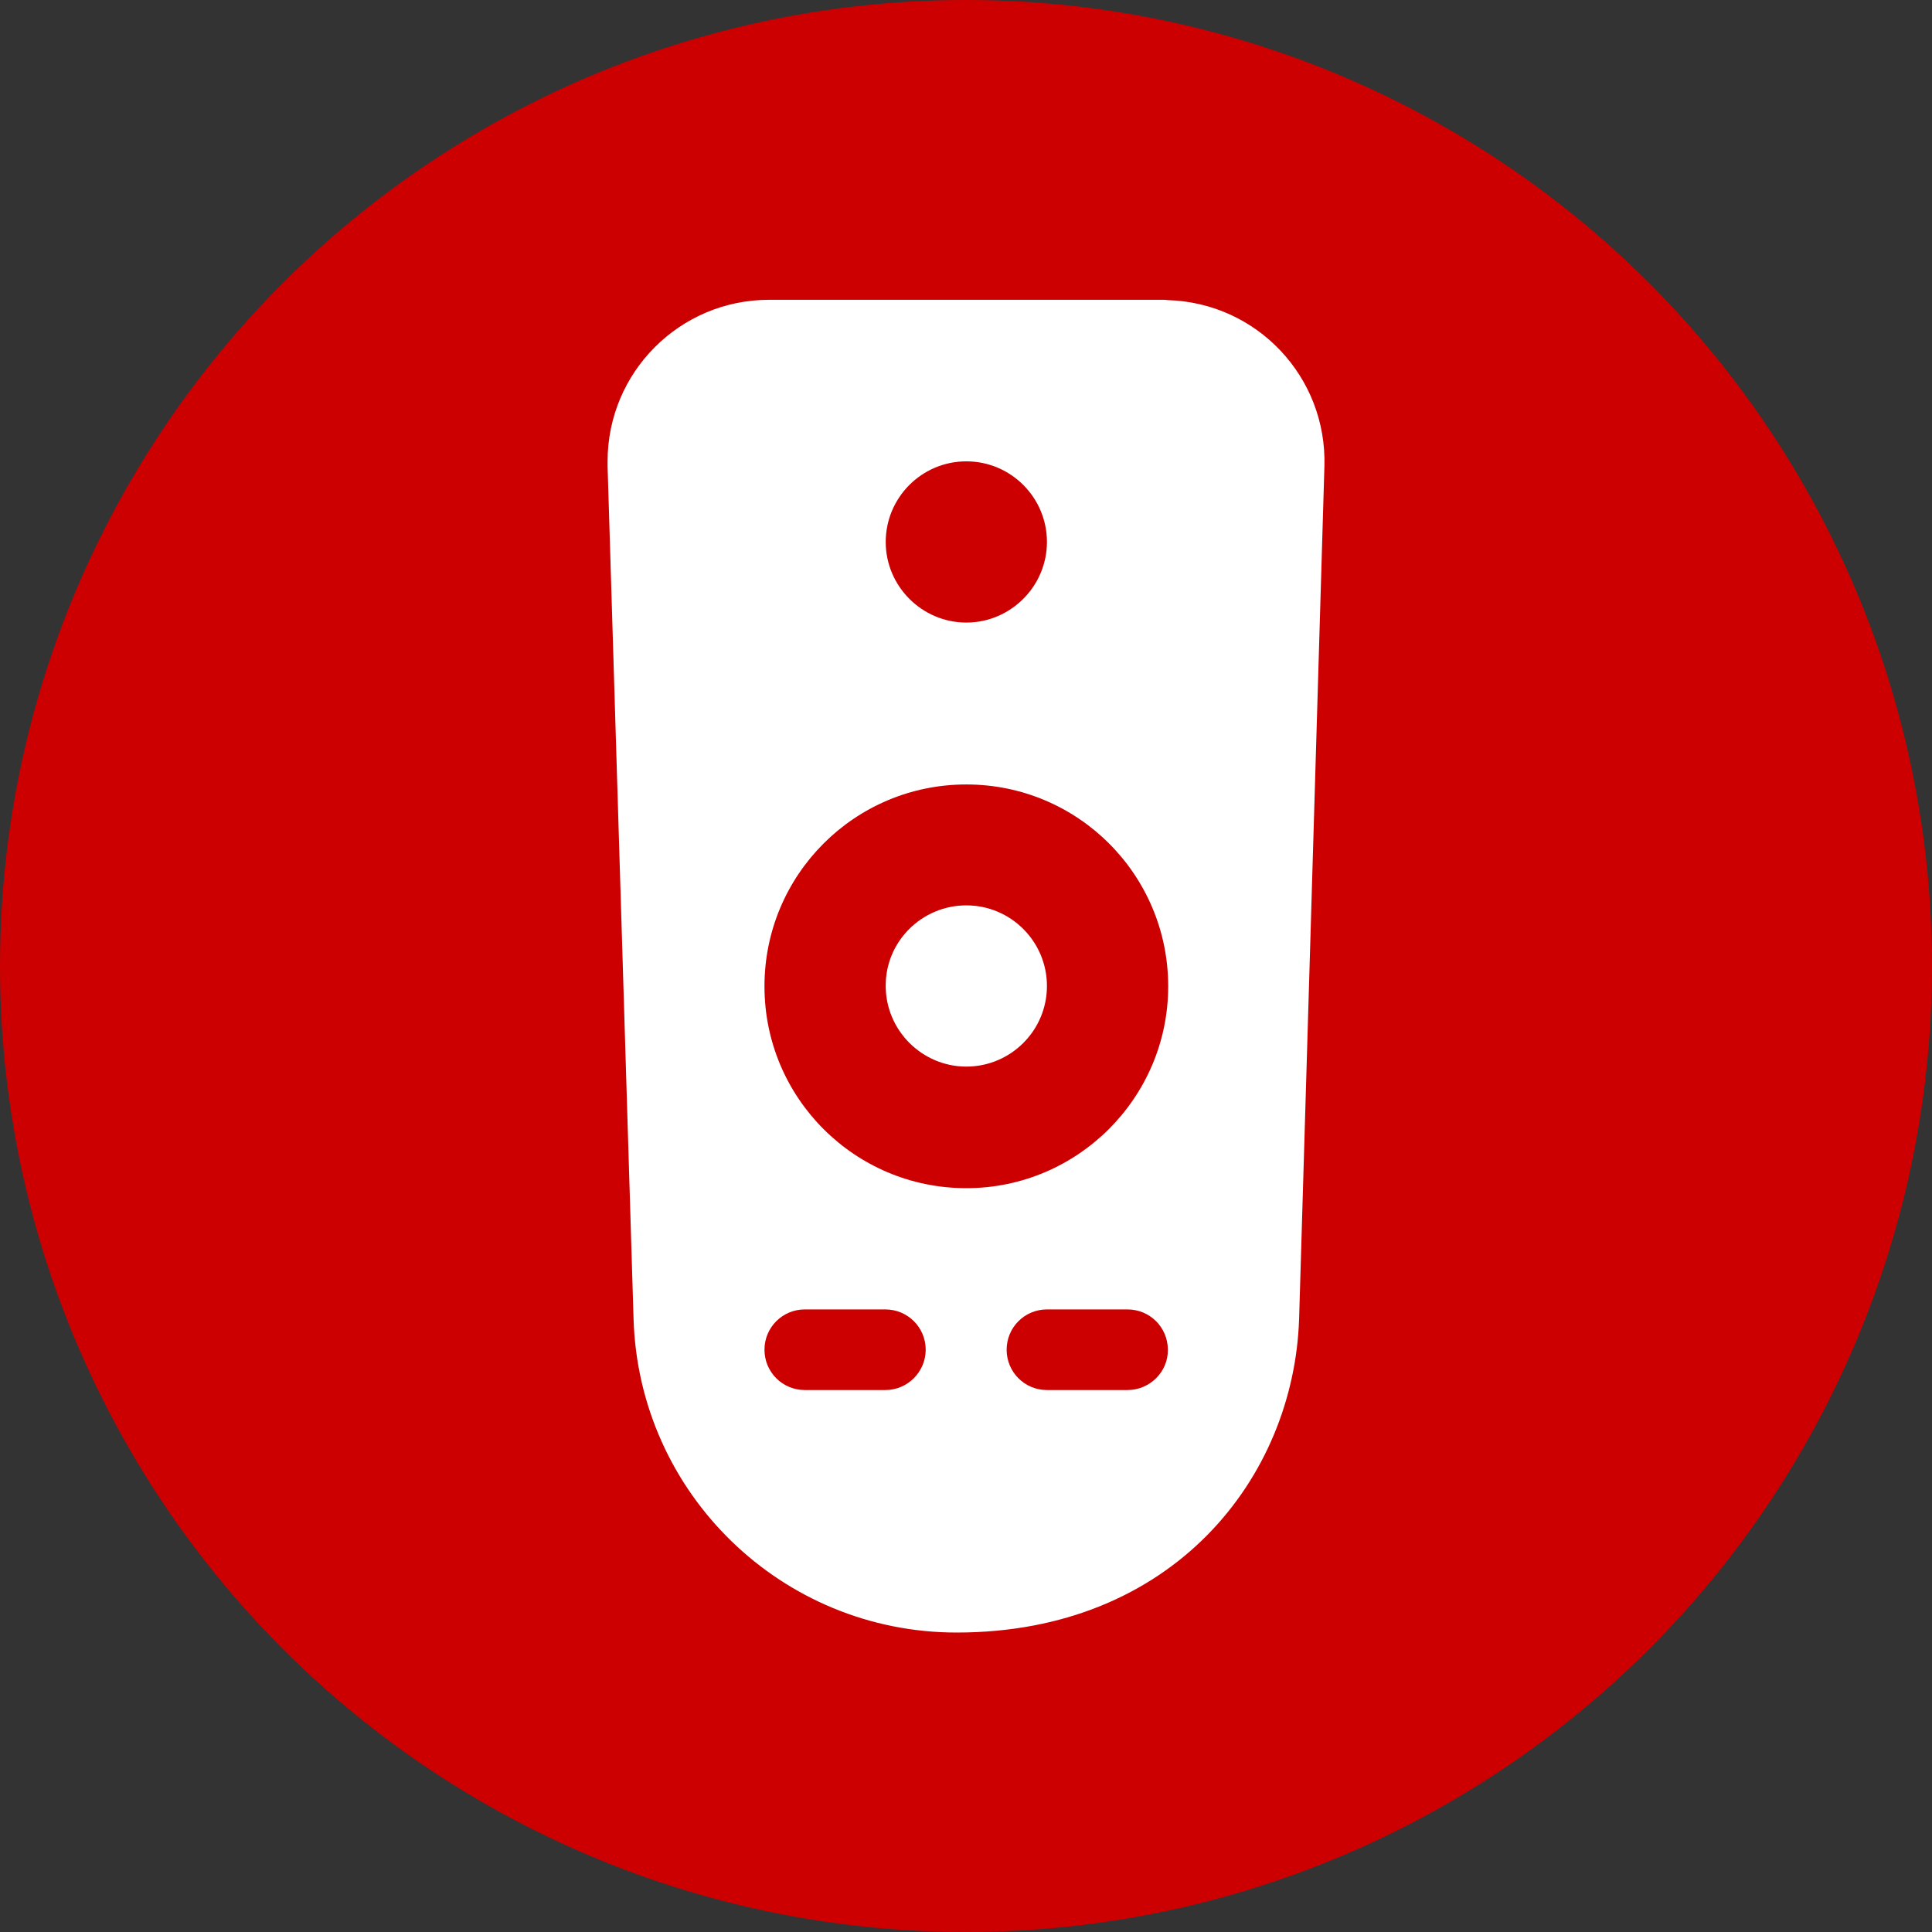 <?xml version="1.0" encoding="utf-8"?>
<!-- Generator: Adobe Illustrator 25.1.0, SVG Export Plug-In . SVG Version: 6.00 Build 0)  -->
<svg version="1.1" id="Layer_1" xmlns="http://www.w3.org/2000/svg" xmlns:xlink="http://www.w3.org/1999/xlink" x="0px" y="0px"
	 width="58px" height="58px" viewBox="0 0 58 58" style="enable-background:new 0 0 58 58;" xml:space="preserve">
<rect x="0" y="0" width="58" height="58" fill="#333333" stroke="none"/>
<style type="text/css">
	.st0{fill:#CC0000;}
	.st1{fill:#FFFFFF;}
</style>
<g>
	<circle class="st0" cx="29" cy="29" r="29"/>
</g>
<path class="st1" d="M34.92,9H23.09c-2.68,0-4.85,2.17-4.85,4.85c0,0.05,0,0.1,0,0.15l0.78,25.6c0.16,5.24,4.45,9.41,9.7,9.41
	c6.5,0,10.12-4.65,10.28-9.41l0.76-25.6c0.08-2.68-2.02-4.91-4.7-4.99C35.01,9,34.97,9,34.92,9z M29.01,13.85
	c1.34,0,2.42,1.09,2.42,2.42s-1.09,2.42-2.42,2.42s-2.42-1.09-2.42-2.42S27.67,13.85,29.01,13.85z M26.58,41.73h-2.42
	c-0.67,0-1.21-0.54-1.21-1.21c0-0.67,0.54-1.21,1.21-1.21h2.42c0.67,0,1.21,0.54,1.21,1.21C27.79,41.18,27.25,41.73,26.58,41.73z
	 M33.85,41.73h-2.42c-0.67,0-1.21-0.54-1.21-1.21c0-0.67,0.54-1.21,1.21-1.21h2.42c0.67,0,1.21,0.54,1.21,1.21
	C35.07,41.18,34.52,41.73,33.85,41.73z M29.01,35.67c-3.35,0-6.06-2.71-6.06-6.06c0-3.35,2.71-6.06,6.06-6.06s6.06,2.71,6.06,6.06
	C35.07,32.95,32.35,35.67,29.01,35.67z M29.01,27.18c1.34,0,2.42,1.09,2.42,2.42c0,1.34-1.09,2.42-2.42,2.42s-2.42-1.09-2.42-2.42
	C26.58,28.27,27.67,27.18,29.01,27.18z"/>
</svg>
